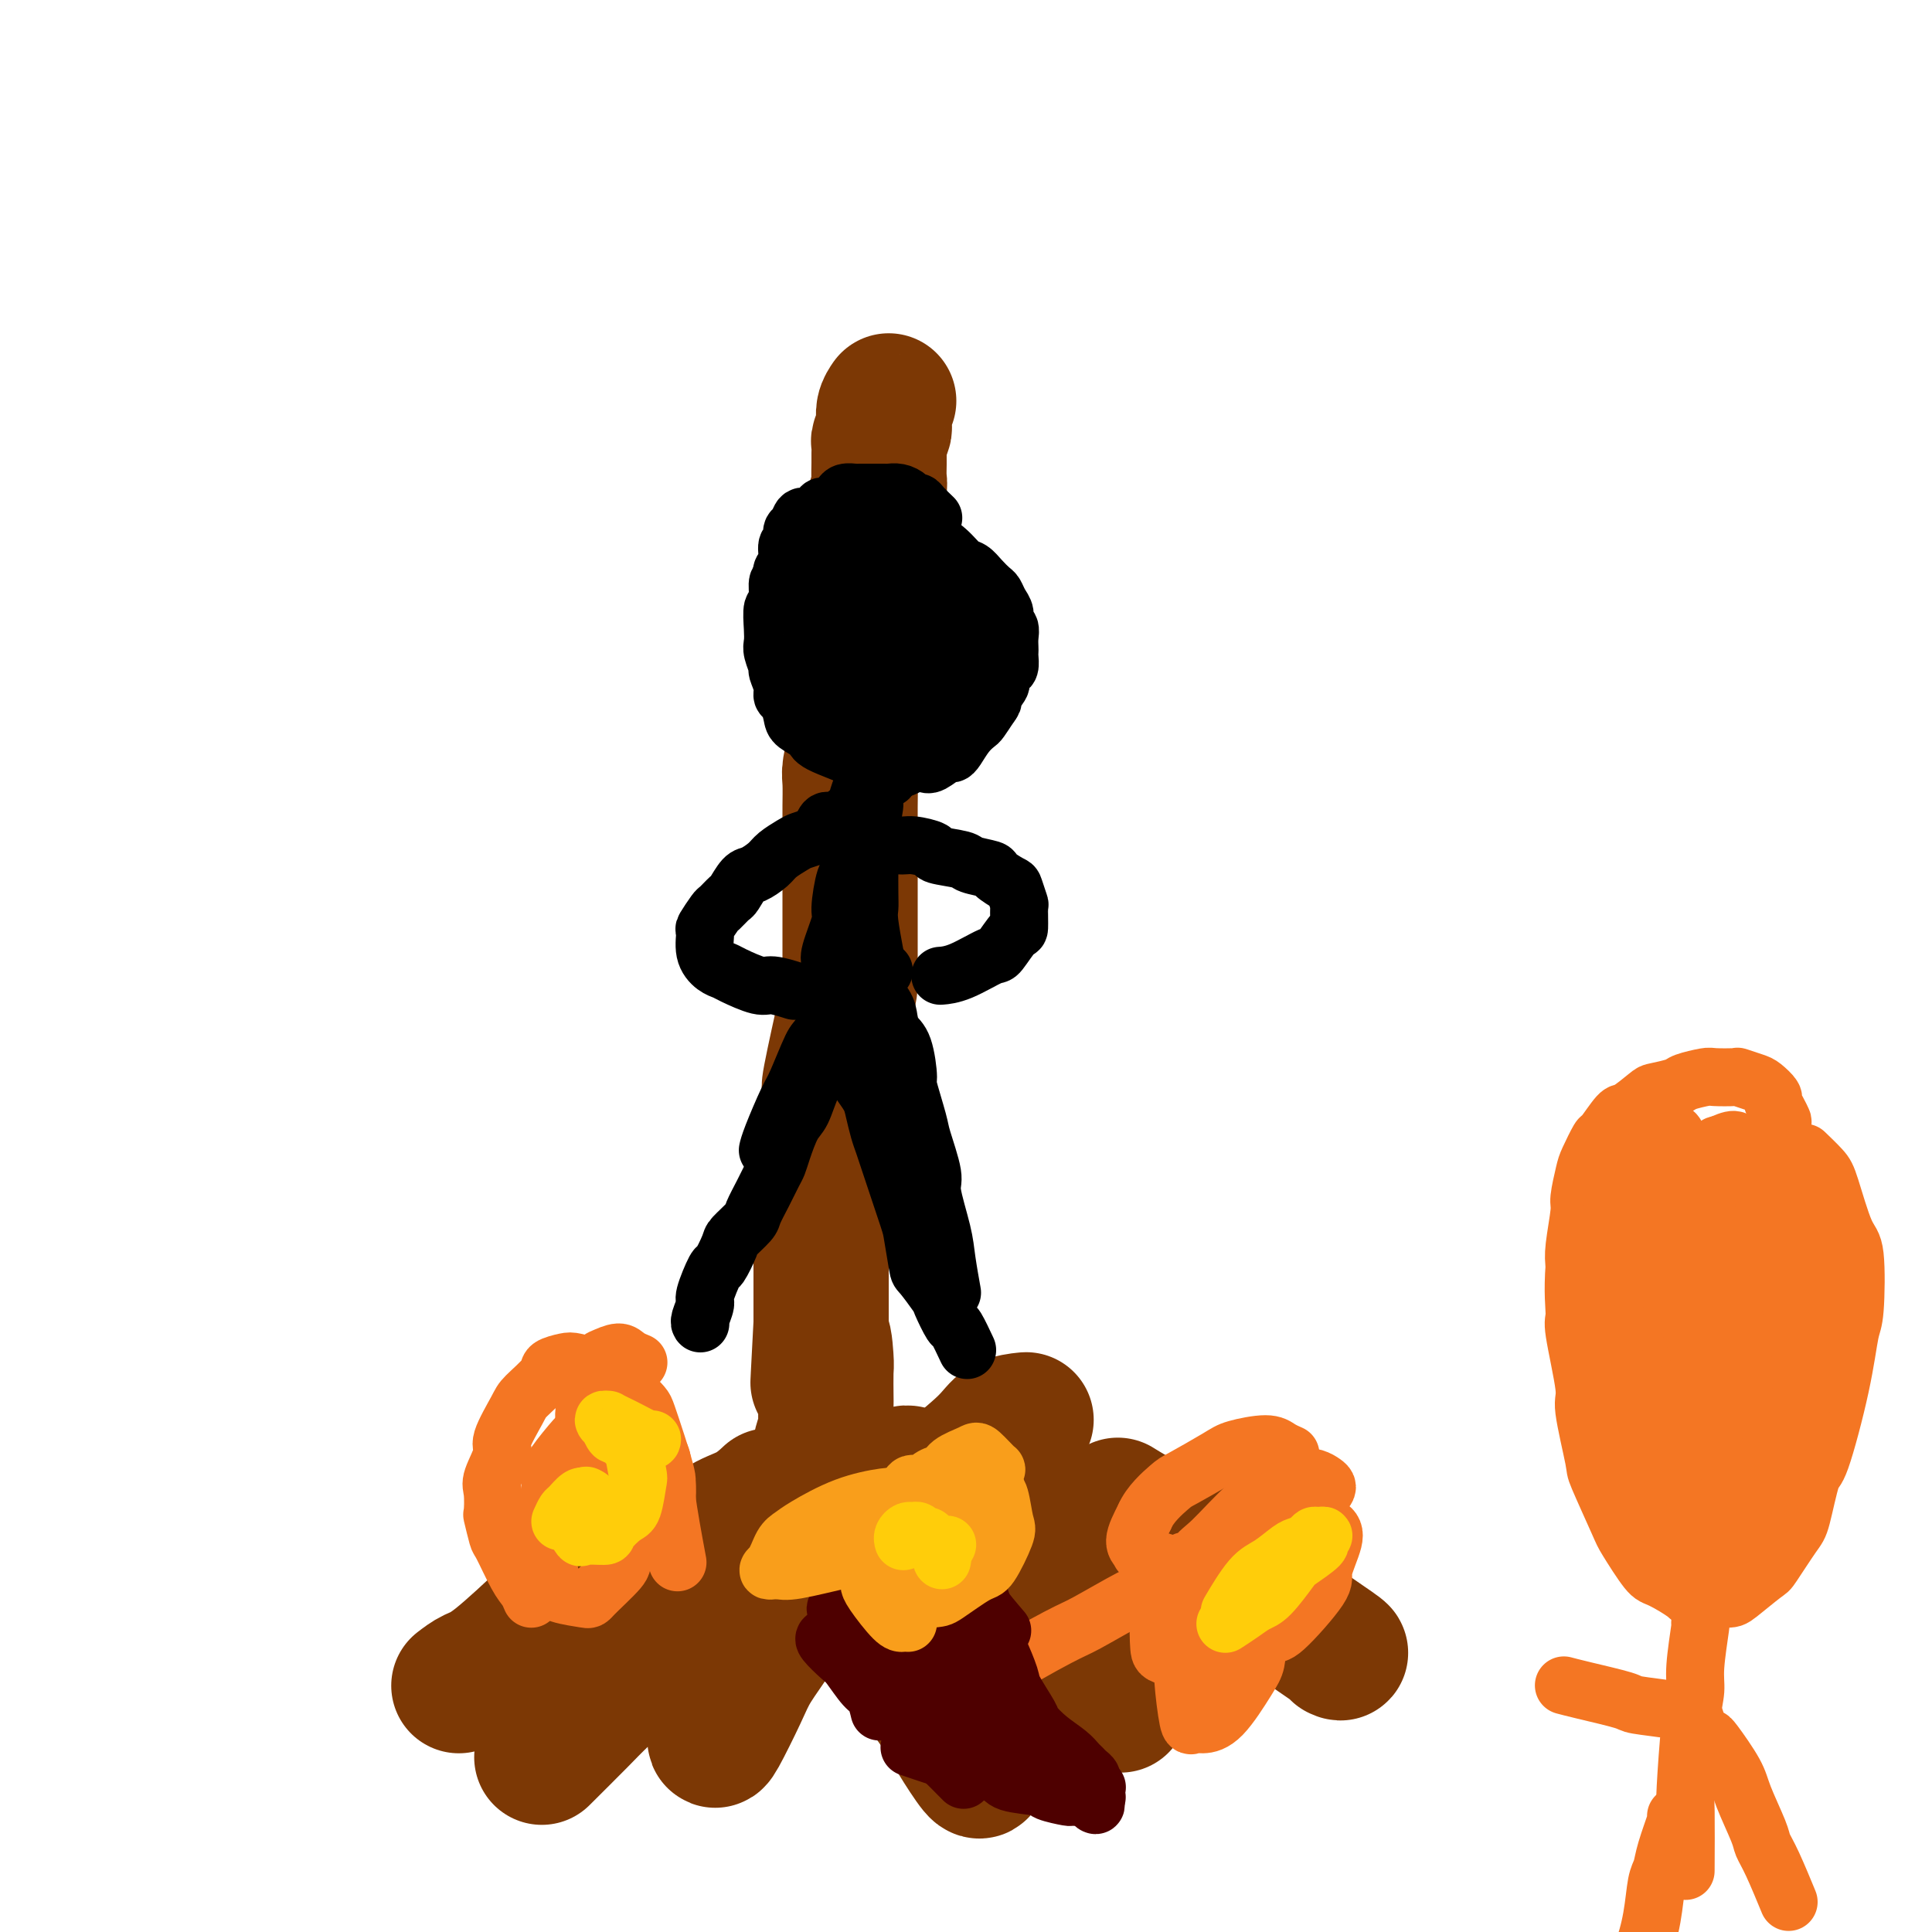 <svg viewBox='0 0 400 400' version='1.1' xmlns='http://www.w3.org/2000/svg' xmlns:xlink='http://www.w3.org/1999/xlink'><g fill='none' stroke='#7C3805' stroke-width='28' stroke-linecap='round' stroke-linejoin='round'><path d='M95,349c0.973,-0.747 1.946,-1.493 3,-2c1.054,-0.507 2.188,-0.774 5,-3c2.812,-2.226 7.300,-6.411 10,-9c2.700,-2.589 3.612,-3.582 5,-5c1.388,-1.418 3.254,-3.262 4,-4c0.746,-0.738 0.373,-0.369 0,0'/><path d='M113,363c-0.713,0.709 -1.426,1.419 0,0c1.426,-1.419 4.993,-4.966 7,-7c2.007,-2.034 2.456,-2.556 5,-5c2.544,-2.444 7.185,-6.812 11,-10c3.815,-3.188 6.804,-5.197 8,-6c1.196,-0.803 0.598,-0.402 0,0'/><path d='M148,360c0.029,0.347 0.058,0.693 1,-1c0.942,-1.693 2.796,-5.426 4,-8c1.204,-2.574 1.756,-3.991 3,-6c1.244,-2.009 3.179,-4.611 4,-6c0.821,-1.389 0.529,-1.566 2,-4c1.471,-2.434 4.706,-7.124 6,-9c1.294,-1.876 0.647,-0.938 0,0'/><path d='M203,366c-0.034,0.565 -0.067,1.130 -1,0c-0.933,-1.130 -2.765,-3.954 -4,-6c-1.235,-2.046 -1.873,-3.313 -3,-5c-1.127,-1.687 -2.744,-3.795 -4,-6c-1.256,-2.205 -2.151,-4.509 -3,-6c-0.849,-1.491 -1.652,-2.171 -3,-4c-1.348,-1.829 -3.242,-4.808 -4,-6c-0.758,-1.192 -0.379,-0.596 0,0'/><path d='M232,353c-0.572,-1.239 -1.143,-2.477 -2,-3c-0.857,-0.523 -1.999,-0.330 -5,-3c-3.001,-2.670 -7.859,-8.202 -10,-11c-2.141,-2.798 -1.563,-2.864 -2,-4c-0.437,-1.136 -1.887,-3.344 -4,-6c-2.113,-2.656 -4.889,-5.759 -6,-7c-1.111,-1.241 -0.555,-0.621 0,0'/><path d='M277,342c0.591,0.265 1.182,0.530 -1,-1c-2.182,-1.530 -7.137,-4.856 -10,-7c-2.863,-2.144 -3.633,-3.108 -6,-5c-2.367,-1.892 -6.330,-4.714 -8,-6c-1.670,-1.286 -1.045,-1.035 -3,-2c-1.955,-0.965 -6.488,-3.144 -10,-5c-3.512,-1.856 -6.003,-3.387 -7,-4c-0.997,-0.613 -0.498,-0.306 0,0'/><path d='M143,322c0.006,0.077 0.013,0.153 1,-1c0.987,-1.153 2.955,-3.536 5,-5c2.045,-1.464 4.166,-2.010 6,-3c1.834,-0.990 3.381,-2.426 4,-3c0.619,-0.574 0.309,-0.287 0,0'/><path d='M188,314c0.921,-0.884 1.841,-1.768 3,-3c1.159,-1.232 2.556,-2.814 5,-5c2.444,-2.186 5.933,-4.978 8,-7c2.067,-2.022 2.710,-3.275 4,-4c1.290,-0.725 3.226,-0.921 4,-1c0.774,-0.079 0.387,-0.039 0,0'/><path d='M197,305c-0.006,0.581 -0.013,1.162 0,1c0.013,-0.162 0.045,-1.065 3,0c2.955,1.065 8.833,4.100 12,6c3.167,1.900 3.622,2.665 8,4c4.378,1.335 12.679,3.238 16,4c3.321,0.762 1.660,0.381 0,0'/><path d='M188,305c-0.389,-0.062 -0.778,-0.124 1,1c1.778,1.124 5.724,3.435 9,5c3.276,1.565 5.882,2.383 10,4c4.118,1.617 9.748,4.033 12,5c2.252,0.967 1.126,0.483 0,0'/><path d='M184,83c-0.422,0.612 -0.844,1.224 -1,2c-0.156,0.776 -0.046,1.718 0,2c0.046,0.282 0.026,-0.094 0,0c-0.026,0.094 -0.060,0.658 0,1c0.060,0.342 0.212,0.461 0,1c-0.212,0.539 -0.789,1.499 -1,2c-0.211,0.501 -0.055,0.542 0,1c0.055,0.458 0.011,1.334 0,2c-0.011,0.666 0.011,1.122 0,2c-0.011,0.878 -0.056,2.178 0,3c0.056,0.822 0.212,1.164 0,2c-0.212,0.836 -0.793,2.164 -1,3c-0.207,0.836 -0.042,1.180 0,2c0.042,0.820 -0.040,2.116 0,3c0.040,0.884 0.203,1.356 0,2c-0.203,0.644 -0.771,1.459 -1,2c-0.229,0.541 -0.118,0.809 0,2c0.118,1.191 0.242,3.303 0,4c-0.242,0.697 -0.850,-0.023 -1,1c-0.150,1.023 0.157,3.790 0,5c-0.157,1.210 -0.777,0.863 -1,2c-0.223,1.137 -0.050,3.758 0,5c0.050,1.242 -0.025,1.104 0,2c0.025,0.896 0.150,2.828 0,4c-0.150,1.172 -0.575,1.586 -1,2'/><path d='M177,140c-1.084,9.886 -0.294,6.102 0,5c0.294,-1.102 0.093,0.478 0,2c-0.093,1.522 -0.077,2.985 0,4c0.077,1.015 0.217,1.582 0,3c-0.217,1.418 -0.790,3.688 -1,5c-0.210,1.312 -0.056,1.665 0,3c0.056,1.335 0.015,3.654 0,5c-0.015,1.346 -0.004,1.721 0,3c0.004,1.279 0.001,3.461 0,5c-0.001,1.539 -0.000,2.435 0,4c0.000,1.565 0.000,3.798 0,5c-0.000,1.202 0.000,1.372 0,3c-0.000,1.628 -0.001,4.715 0,6c0.001,1.285 0.003,0.770 0,2c-0.003,1.230 -0.011,4.207 0,6c0.011,1.793 0.043,2.402 0,3c-0.043,0.598 -0.159,1.184 -1,5c-0.841,3.816 -2.406,10.862 -3,14c-0.594,3.138 -0.215,2.370 0,3c0.215,0.630 0.268,2.660 0,4c-0.268,1.340 -0.856,1.989 -1,4c-0.144,2.011 0.158,5.383 0,7c-0.158,1.617 -0.774,1.480 -1,3c-0.226,1.520 -0.060,4.699 0,6c0.060,1.301 0.016,0.726 0,2c-0.016,1.274 -0.004,4.397 0,6c0.004,1.603 0.001,1.688 0,3c-0.001,1.312 -0.000,3.853 0,5c0.000,1.147 0.000,0.899 0,2c-0.000,1.101 -0.000,3.550 0,6'/><path d='M170,274c-1.144,21.769 -0.502,9.192 0,5c0.502,-4.192 0.866,0.002 1,2c0.134,1.998 0.037,1.801 0,3c-0.037,1.199 -0.014,3.796 0,5c0.014,1.204 0.018,1.015 0,2c-0.018,0.985 -0.057,3.142 0,4c0.057,0.858 0.212,0.416 0,1c-0.212,0.584 -0.789,2.195 -1,3c-0.211,0.805 -0.057,0.803 0,1c0.057,0.197 0.015,0.591 0,1c-0.015,0.409 -0.004,0.831 0,1c0.004,0.169 0.002,0.084 0,0'/></g>
<g fill='none' stroke='#000000' stroke-width='12' stroke-linecap='round' stroke-linejoin='round'><path d='M193,107c0.203,0.195 0.406,0.389 0,0c-0.406,-0.389 -1.421,-1.362 -2,-2c-0.579,-0.638 -0.723,-0.942 -1,-1c-0.277,-0.058 -0.689,0.128 -1,0c-0.311,-0.128 -0.521,-0.570 -1,-1c-0.479,-0.430 -1.226,-0.847 -2,-1c-0.774,-0.153 -1.573,-0.041 -2,0c-0.427,0.041 -0.480,0.011 -1,0c-0.520,-0.011 -1.505,-0.004 -2,0c-0.495,0.004 -0.500,0.004 -1,0c-0.500,-0.004 -1.495,-0.013 -2,0c-0.505,0.013 -0.521,0.046 -1,0c-0.479,-0.046 -1.423,-0.172 -2,0c-0.577,0.172 -0.787,0.643 -1,1c-0.213,0.357 -0.428,0.602 -1,1c-0.572,0.398 -1.501,0.951 -2,1c-0.499,0.049 -0.569,-0.405 -1,0c-0.431,0.405 -1.225,1.671 -2,2c-0.775,0.329 -1.532,-0.279 -2,0c-0.468,0.279 -0.646,1.443 -1,2c-0.354,0.557 -0.883,0.506 -1,1c-0.117,0.494 0.179,1.533 0,2c-0.179,0.467 -0.831,0.362 -1,1c-0.169,0.638 0.147,2.018 0,3c-0.147,0.982 -0.756,1.566 -1,2c-0.244,0.434 -0.122,0.717 0,1'/><path d='M162,119c-0.707,1.759 -0.974,1.157 -1,2c-0.026,0.843 0.188,3.130 0,4c-0.188,0.870 -0.778,0.321 -1,1c-0.222,0.679 -0.075,2.586 0,4c0.075,1.414 0.077,2.336 0,3c-0.077,0.664 -0.231,1.071 0,2c0.231,0.929 0.849,2.380 1,3c0.151,0.620 -0.166,0.411 0,1c0.166,0.589 0.816,1.978 1,3c0.184,1.022 -0.097,1.678 0,2c0.097,0.322 0.573,0.312 1,1c0.427,0.688 0.806,2.075 1,3c0.194,0.925 0.202,1.386 1,2c0.798,0.614 2.387,1.379 3,2c0.613,0.621 0.251,1.098 2,2c1.749,0.902 5.608,2.229 7,3c1.392,0.771 0.318,0.988 1,1c0.682,0.012 3.121,-0.179 4,0c0.879,0.179 0.198,0.730 1,1c0.802,0.270 3.087,0.261 4,0c0.913,-0.261 0.454,-0.773 1,-1c0.546,-0.227 2.096,-0.167 3,0c0.904,0.167 1.162,0.442 2,0c0.838,-0.442 2.256,-1.600 3,-2c0.744,-0.400 0.814,-0.042 1,0c0.186,0.042 0.486,-0.232 1,-1c0.514,-0.768 1.241,-2.031 2,-3c0.759,-0.969 1.551,-1.646 2,-2c0.449,-0.354 0.557,-0.387 1,-1c0.443,-0.613 1.222,-1.807 2,-3'/><path d='M205,146c1.268,-1.600 -0.063,-0.599 0,-1c0.063,-0.401 1.519,-2.205 2,-3c0.481,-0.795 -0.015,-0.580 0,-1c0.015,-0.420 0.540,-1.474 1,-2c0.460,-0.526 0.855,-0.525 1,-1c0.145,-0.475 0.040,-1.427 0,-2c-0.040,-0.573 -0.015,-0.769 0,-1c0.015,-0.231 0.019,-0.499 0,-1c-0.019,-0.501 -0.061,-1.236 0,-2c0.061,-0.764 0.223,-1.557 0,-2c-0.223,-0.443 -0.833,-0.538 -1,-1c-0.167,-0.462 0.107,-1.292 0,-2c-0.107,-0.708 -0.595,-1.293 -1,-2c-0.405,-0.707 -0.727,-1.536 -1,-2c-0.273,-0.464 -0.497,-0.564 -1,-1c-0.503,-0.436 -1.283,-1.209 -2,-2c-0.717,-0.791 -1.369,-1.599 -2,-2c-0.631,-0.401 -1.241,-0.395 -2,-1c-0.759,-0.605 -1.667,-1.822 -3,-3c-1.333,-1.178 -3.090,-2.317 -4,-3c-0.910,-0.683 -0.974,-0.909 -1,-1c-0.026,-0.091 -0.013,-0.045 0,0'/><path d='M168,114c-0.516,-0.077 -1.033,-0.154 -1,1c0.033,1.154 0.615,3.540 1,5c0.385,1.460 0.573,1.994 1,3c0.427,1.006 1.095,2.483 2,5c0.905,2.517 2.048,6.075 3,8c0.952,1.925 1.712,2.219 2,3c0.288,0.781 0.105,2.049 1,4c0.895,1.951 2.867,4.583 4,6c1.133,1.417 1.426,1.618 2,2c0.574,0.382 1.429,0.943 2,1c0.571,0.057 0.860,-0.391 1,-1c0.140,-0.609 0.133,-1.378 0,-2c-0.133,-0.622 -0.391,-1.097 -1,-3c-0.609,-1.903 -1.568,-5.235 -2,-7c-0.432,-1.765 -0.338,-1.964 -1,-4c-0.662,-2.036 -2.080,-5.908 -3,-8c-0.920,-2.092 -1.344,-2.403 -2,-4c-0.656,-1.597 -1.546,-4.481 -2,-6c-0.454,-1.519 -0.473,-1.675 -1,-2c-0.527,-0.325 -1.560,-0.821 -2,-1c-0.440,-0.179 -0.285,-0.043 0,1c0.285,1.043 0.701,2.992 1,4c0.299,1.008 0.482,1.074 1,3c0.518,1.926 1.370,5.711 2,8c0.630,2.289 1.037,3.083 2,5c0.963,1.917 2.481,4.959 4,8'/><path d='M182,143c1.543,5.171 0.401,3.598 1,4c0.599,0.402 2.939,2.781 4,4c1.061,1.219 0.844,1.280 1,1c0.156,-0.280 0.686,-0.901 1,-1c0.314,-0.099 0.411,0.323 0,-1c-0.411,-1.323 -1.329,-4.393 -2,-6c-0.671,-1.607 -1.095,-1.752 -2,-4c-0.905,-2.248 -2.292,-6.598 -3,-9c-0.708,-2.402 -0.739,-2.854 -2,-5c-1.261,-2.146 -3.753,-5.985 -5,-8c-1.247,-2.015 -1.249,-2.207 -2,-3c-0.751,-0.793 -2.252,-2.188 -3,-3c-0.748,-0.812 -0.743,-1.042 -1,0c-0.257,1.042 -0.777,3.355 -1,4c-0.223,0.645 -0.150,-0.377 0,2c0.150,2.377 0.376,8.153 1,12c0.624,3.847 1.646,5.763 2,7c0.354,1.237 0.041,1.794 1,3c0.959,1.206 3.192,3.062 4,4c0.808,0.938 0.192,0.958 1,1c0.808,0.042 3.040,0.106 4,0c0.960,-0.106 0.649,-0.383 1,-1c0.351,-0.617 1.363,-1.574 2,-3c0.637,-1.426 0.900,-3.323 1,-5c0.100,-1.677 0.039,-3.136 0,-4c-0.039,-0.864 -0.055,-1.132 0,-3c0.055,-1.868 0.180,-5.336 0,-7c-0.180,-1.664 -0.664,-1.525 -1,-3c-0.336,-1.475 -0.525,-4.564 -1,-6c-0.475,-1.436 -1.238,-1.218 -2,-1'/><path d='M181,112c-0.920,-3.975 -1.221,-1.913 -2,-1c-0.779,0.913 -2.037,0.677 -3,1c-0.963,0.323 -1.631,1.206 -2,2c-0.369,0.794 -0.438,1.501 -1,3c-0.562,1.499 -1.615,3.792 -2,5c-0.385,1.208 -0.100,1.333 0,3c0.100,1.667 0.014,4.877 1,7c0.986,2.123 3.043,3.158 4,4c0.957,0.842 0.815,1.490 2,2c1.185,0.510 3.698,0.881 5,1c1.302,0.119 1.392,-0.016 2,0c0.608,0.016 1.733,0.182 3,0c1.267,-0.182 2.676,-0.712 4,-2c1.324,-1.288 2.562,-3.333 3,-4c0.438,-0.667 0.077,0.045 0,-2c-0.077,-2.045 0.130,-6.845 0,-9c-0.130,-2.155 -0.598,-1.663 -1,-2c-0.402,-0.337 -0.737,-1.501 -1,-2c-0.263,-0.499 -0.453,-0.332 -1,-1c-0.547,-0.668 -1.453,-2.173 -2,-3c-0.547,-0.827 -0.737,-0.978 -1,-1c-0.263,-0.022 -0.598,0.085 -1,0c-0.402,-0.085 -0.871,-0.361 -1,0c-0.129,0.361 0.080,1.358 0,2c-0.080,0.642 -0.450,0.928 0,2c0.450,1.072 1.720,2.931 2,4c0.280,1.069 -0.430,1.348 0,3c0.430,1.652 2.000,4.675 3,6c1.000,1.325 1.428,0.950 2,2c0.572,1.050 1.286,3.525 2,6'/><path d='M196,138c1.660,3.932 1.311,1.262 2,1c0.689,-0.262 2.415,1.884 3,3c0.585,1.116 0.030,1.202 0,1c-0.030,-0.202 0.467,-0.691 1,-1c0.533,-0.309 1.102,-0.437 1,-1c-0.102,-0.563 -0.875,-1.562 -1,-2c-0.125,-0.438 0.399,-0.314 0,-1c-0.399,-0.686 -1.722,-2.180 -2,-3c-0.278,-0.820 0.488,-0.965 0,-2c-0.488,-1.035 -2.230,-2.961 -3,-4c-0.770,-1.039 -0.569,-1.193 -1,-2c-0.431,-0.807 -1.493,-2.269 -2,-3c-0.507,-0.731 -0.457,-0.732 -1,-1c-0.543,-0.268 -1.678,-0.802 -2,-1c-0.322,-0.198 0.170,-0.061 0,0c-0.170,0.061 -1.000,0.044 -1,2c0.000,1.956 0.830,5.884 1,8c0.170,2.116 -0.322,2.421 0,4c0.322,1.579 1.457,4.434 2,6c0.543,1.566 0.492,1.845 1,3c0.508,1.155 1.574,3.187 2,4c0.426,0.813 0.213,0.406 0,0'/><path d='M184,161c-0.002,0.091 -0.004,0.182 0,0c0.004,-0.182 0.015,-0.637 0,-1c-0.015,-0.363 -0.057,-0.634 0,-1c0.057,-0.366 0.213,-0.828 0,-1c-0.213,-0.172 -0.793,-0.053 -1,0c-0.207,0.053 -0.040,0.039 0,0c0.040,-0.039 -0.046,-0.105 0,0c0.046,0.105 0.224,0.381 0,1c-0.224,0.619 -0.848,1.581 -1,2c-0.152,0.419 0.170,0.294 0,1c-0.170,0.706 -0.830,2.241 -1,3c-0.170,0.759 0.151,0.741 0,2c-0.151,1.259 -0.772,3.793 -1,5c-0.228,1.207 -0.062,1.085 0,2c0.062,0.915 0.020,2.866 0,5c-0.020,2.134 -0.019,4.450 0,6c0.019,1.550 0.057,2.333 0,3c-0.057,0.667 -0.208,1.218 0,3c0.208,1.782 0.774,4.795 1,6c0.226,1.205 0.113,0.603 0,0'/><path d='M179,163c-0.301,-0.031 -0.603,-0.062 -1,1c-0.397,1.062 -0.890,3.217 -1,4c-0.110,0.783 0.164,0.194 0,1c-0.164,0.806 -0.766,3.008 -1,4c-0.234,0.992 -0.099,0.776 0,2c0.099,1.224 0.163,3.890 0,5c-0.163,1.110 -0.551,0.665 -1,2c-0.449,1.335 -0.957,4.449 -1,6c-0.043,1.551 0.380,1.540 0,3c-0.380,1.460 -1.564,4.393 -2,6c-0.436,1.607 -0.125,1.888 0,2c0.125,0.112 0.062,0.056 0,0'/><path d='M183,201c-0.334,-0.337 -0.667,-0.675 -1,-1c-0.333,-0.325 -0.665,-0.638 -1,-1c-0.335,-0.362 -0.672,-0.772 -1,-1c-0.328,-0.228 -0.648,-0.274 -1,0c-0.352,0.274 -0.735,0.869 -1,1c-0.265,0.131 -0.412,-0.202 -1,1c-0.588,1.202 -1.618,3.940 -2,5c-0.382,1.060 -0.118,0.443 -1,2c-0.882,1.557 -2.912,5.288 -4,7c-1.088,1.712 -1.234,1.405 -2,3c-0.766,1.595 -2.153,5.093 -3,7c-0.847,1.907 -1.155,2.222 -2,4c-0.845,1.778 -2.228,5.017 -3,7c-0.772,1.983 -0.935,2.709 -1,3c-0.065,0.291 -0.033,0.145 0,0'/><path d='M177,203c-0.336,0.038 -0.671,0.076 -1,1c-0.329,0.924 -0.651,2.733 -1,4c-0.349,1.267 -0.727,1.992 -1,3c-0.273,1.008 -0.443,2.297 -1,4c-0.557,1.703 -1.500,3.818 -2,5c-0.500,1.182 -0.557,1.429 -1,2c-0.443,0.571 -1.270,1.466 -2,3c-0.730,1.534 -1.361,3.708 -2,5c-0.639,1.292 -1.287,1.703 -2,3c-0.713,1.297 -1.491,3.482 -2,5c-0.509,1.518 -0.750,2.369 -1,3c-0.250,0.631 -0.509,1.041 -1,2c-0.491,0.959 -1.216,2.467 -2,4c-0.784,1.533 -1.629,3.092 -2,4c-0.371,0.908 -0.269,1.167 -1,2c-0.731,0.833 -2.295,2.241 -3,3c-0.705,0.759 -0.552,0.870 -1,2c-0.448,1.130 -1.497,3.280 -2,4c-0.503,0.720 -0.461,0.011 -1,1c-0.539,0.989 -1.661,3.677 -2,5c-0.339,1.323 0.105,1.283 0,2c-0.105,0.717 -0.759,2.193 -1,3c-0.241,0.807 -0.069,0.945 0,1c0.069,0.055 0.034,0.028 0,0'/><path d='M180,203c-0.314,0.039 -0.628,0.079 0,1c0.628,0.921 2.197,2.724 3,4c0.803,1.276 0.840,2.024 1,3c0.160,0.976 0.442,2.181 1,3c0.558,0.819 1.391,1.254 2,3c0.609,1.746 0.994,4.804 1,6c0.006,1.196 -0.368,0.531 0,2c0.368,1.469 1.479,5.071 2,7c0.521,1.929 0.454,2.186 1,4c0.546,1.814 1.705,5.184 2,7c0.295,1.816 -0.275,2.078 0,4c0.275,1.922 1.393,5.505 2,8c0.607,2.495 0.702,3.903 1,6c0.298,2.097 0.799,4.885 1,6c0.201,1.115 0.100,0.558 0,0'/><path d='M176,220c0.364,0.693 0.728,1.386 1,2c0.272,0.614 0.454,1.149 1,2c0.546,0.851 1.458,2.018 2,3c0.542,0.982 0.716,1.779 1,3c0.284,1.221 0.678,2.865 1,4c0.322,1.135 0.573,1.762 1,3c0.427,1.238 1.029,3.088 2,6c0.971,2.912 2.309,6.885 3,9c0.691,2.115 0.733,2.370 1,4c0.267,1.630 0.758,4.634 1,6c0.242,1.366 0.235,1.094 1,2c0.765,0.906 2.304,2.990 3,4c0.696,1.010 0.551,0.948 1,2c0.449,1.052 1.491,3.220 2,4c0.509,0.780 0.483,0.171 1,1c0.517,0.829 1.576,3.094 2,4c0.424,0.906 0.212,0.453 0,0'/><path d='M177,168c-0.136,-0.241 -0.272,-0.482 -1,0c-0.728,0.482 -2.047,1.688 -3,2c-0.953,0.312 -1.538,-0.268 -2,0c-0.462,0.268 -0.799,1.384 -1,2c-0.201,0.616 -0.265,0.731 -1,1c-0.735,0.269 -2.140,0.692 -3,1c-0.860,0.308 -1.175,0.500 -2,1c-0.825,0.500 -2.162,1.308 -3,2c-0.838,0.692 -1.179,1.269 -2,2c-0.821,0.731 -2.122,1.615 -3,2c-0.878,0.385 -1.333,0.272 -2,1c-0.667,0.728 -1.545,2.297 -2,3c-0.455,0.703 -0.486,0.539 -1,1c-0.514,0.461 -1.512,1.547 -2,2c-0.488,0.453 -0.465,0.272 -1,1c-0.535,0.728 -1.629,2.367 -2,3c-0.371,0.633 -0.019,0.262 0,1c0.019,0.738 -0.293,2.584 0,4c0.293,1.416 1.192,2.403 2,3c0.808,0.597 1.524,0.805 2,1c0.476,0.195 0.713,0.378 2,1c1.287,0.622 3.623,1.682 5,2c1.377,0.318 1.794,-0.107 3,0c1.206,0.107 3.202,0.745 4,1c0.798,0.255 0.399,0.128 0,0'/><path d='M181,174c0.028,-0.120 0.055,-0.239 1,0c0.945,0.239 2.807,0.838 4,1c1.193,0.162 1.717,-0.111 3,0c1.283,0.111 3.325,0.607 4,1c0.675,0.393 -0.018,0.681 1,1c1.018,0.319 3.748,0.667 5,1c1.252,0.333 1.028,0.650 2,1c0.972,0.350 3.140,0.732 4,1c0.860,0.268 0.412,0.422 1,1c0.588,0.578 2.210,1.582 3,2c0.790,0.418 0.747,0.252 1,1c0.253,0.748 0.803,2.411 1,3c0.197,0.589 0.040,0.102 0,1c-0.040,0.898 0.037,3.179 0,4c-0.037,0.821 -0.189,0.181 -1,1c-0.811,0.819 -2.281,3.095 -3,4c-0.719,0.905 -0.688,0.438 -2,1c-1.312,0.562 -3.969,2.151 -6,3c-2.031,0.849 -3.438,0.957 -4,1c-0.562,0.043 -0.281,0.022 0,0'/></g>
<g fill='none' stroke='#F47623' stroke-width='12' stroke-linecap='round' stroke-linejoin='round'><path d='M203,351c0.952,-0.704 1.904,-1.408 2,-2c0.096,-0.592 -0.666,-1.073 2,-3c2.666,-1.927 8.758,-5.301 12,-7c3.242,-1.699 3.635,-1.722 6,-3c2.365,-1.278 6.703,-3.812 9,-5c2.297,-1.188 2.553,-1.029 4,-2c1.447,-0.971 4.085,-3.070 6,-4c1.915,-0.930 3.105,-0.691 4,-1c0.895,-0.309 1.493,-1.166 3,-2c1.507,-0.834 3.923,-1.645 6,-2c2.077,-0.355 3.814,-0.255 5,0c1.186,0.255 1.821,0.666 2,2c0.179,1.334 -0.099,3.592 0,5c0.099,1.408 0.575,1.967 0,4c-0.575,2.033 -2.202,5.540 -3,8c-0.798,2.460 -0.767,3.874 -1,5c-0.233,1.126 -0.731,1.966 -2,4c-1.269,2.034 -3.311,5.264 -5,7c-1.689,1.736 -3.027,1.978 -4,2c-0.973,0.022 -1.583,-0.175 -2,0c-0.417,0.175 -0.642,0.724 -1,-1c-0.358,-1.724 -0.850,-5.719 -1,-8c-0.150,-2.281 0.044,-2.846 1,-5c0.956,-2.154 2.676,-5.895 4,-8c1.324,-2.105 2.252,-2.575 4,-5c1.748,-2.425 4.317,-6.807 6,-9c1.683,-2.193 2.481,-2.198 4,-3c1.519,-0.802 3.760,-2.401 6,-4'/><path d='M270,314c1.844,-1.179 1.453,-0.628 2,0c0.547,0.628 2.031,1.332 3,2c0.969,0.668 1.422,1.299 1,3c-0.422,1.701 -1.720,4.473 -2,6c-0.280,1.527 0.456,1.808 -1,4c-1.456,2.192 -5.104,6.293 -7,8c-1.896,1.707 -2.038,1.019 -4,2c-1.962,0.981 -5.742,3.629 -8,5c-2.258,1.371 -2.994,1.463 -5,1c-2.006,-0.463 -5.281,-1.483 -7,-2c-1.719,-0.517 -1.881,-0.532 -2,-2c-0.119,-1.468 -0.194,-4.391 0,-6c0.194,-1.609 0.656,-1.905 2,-4c1.344,-2.095 3.569,-5.989 5,-8c1.431,-2.011 2.068,-2.140 4,-4c1.932,-1.860 5.159,-5.451 7,-7c1.841,-1.549 2.296,-1.057 4,-2c1.704,-0.943 4.656,-3.320 7,-4c2.344,-0.680 4.079,0.339 5,1c0.921,0.661 1.029,0.965 0,2c-1.029,1.035 -3.194,2.801 -4,4c-0.806,1.199 -0.252,1.829 -2,3c-1.748,1.171 -5.797,2.881 -8,4c-2.203,1.119 -2.561,1.646 -5,2c-2.439,0.354 -6.960,0.536 -9,1c-2.040,0.464 -1.599,1.210 -3,1c-1.401,-0.210 -4.644,-1.376 -6,-2c-1.356,-0.624 -0.827,-0.706 -1,-1c-0.173,-0.294 -1.050,-0.798 -1,-2c0.050,-1.202 1.025,-3.101 2,-5'/><path d='M237,314c1.053,-2.533 3.686,-4.865 5,-6c1.314,-1.135 1.310,-1.072 3,-2c1.690,-0.928 5.073,-2.848 7,-4c1.927,-1.152 2.398,-1.538 4,-2c1.602,-0.462 4.337,-1.000 6,-1c1.663,0.000 2.255,0.538 3,1c0.745,0.462 1.641,0.846 2,1c0.359,0.154 0.179,0.077 0,0'/></g>
<g fill='none' stroke='#FFCD0A' stroke-width='12' stroke-linecap='round' stroke-linejoin='round'><path d='M255,333c-0.361,0.611 -0.722,1.222 0,0c0.722,-1.222 2.526,-4.278 4,-6c1.474,-1.722 2.619,-2.112 4,-3c1.381,-0.888 2.999,-2.276 4,-3c1.001,-0.724 1.383,-0.783 2,-1c0.617,-0.217 1.467,-0.590 2,-1c0.533,-0.410 0.749,-0.855 1,-1c0.251,-0.145 0.537,0.010 1,0c0.463,-0.010 1.105,-0.186 1,0c-0.105,0.186 -0.955,0.732 -1,1c-0.045,0.268 0.715,0.256 0,1c-0.715,0.744 -2.904,2.243 -4,3c-1.096,0.757 -1.100,0.770 -2,2c-0.900,1.230 -2.697,3.675 -4,5c-1.303,1.325 -2.112,1.530 -3,2c-0.888,0.470 -1.854,1.203 -3,2c-1.146,0.797 -2.470,1.656 -3,2c-0.530,0.344 -0.265,0.172 0,0'/></g>
<g fill='none' stroke='#F47623' stroke-width='12' stroke-linecap='round' stroke-linejoin='round'><path d='M110,331c-0.281,-0.680 -0.562,-1.360 -1,-2c-0.438,-0.640 -1.032,-1.240 -2,-3c-0.968,-1.760 -2.311,-4.681 -3,-6c-0.689,-1.319 -0.723,-1.036 -1,-2c-0.277,-0.964 -0.798,-3.176 -1,-4c-0.202,-0.824 -0.085,-0.261 0,-1c0.085,-0.739 0.138,-2.779 0,-4c-0.138,-1.221 -0.468,-1.624 0,-3c0.468,-1.376 1.734,-3.727 2,-5c0.266,-1.273 -0.467,-1.468 0,-3c0.467,-1.532 2.135,-4.400 3,-6c0.865,-1.600 0.926,-1.932 2,-3c1.074,-1.068 3.159,-2.872 4,-4c0.841,-1.128 0.437,-1.579 1,-2c0.563,-0.421 2.094,-0.811 3,-1c0.906,-0.189 1.186,-0.176 2,0c0.814,0.176 2.162,0.516 3,1c0.838,0.484 1.165,1.111 2,2c0.835,0.889 2.177,2.038 3,3c0.823,0.962 1.128,1.736 2,3c0.872,1.264 2.309,3.019 3,4c0.691,0.981 0.634,1.187 1,2c0.366,0.813 1.156,2.232 2,3c0.844,0.768 1.743,0.883 2,2c0.257,1.117 -0.126,3.234 0,4c0.126,0.766 0.763,0.180 1,1c0.237,0.820 0.074,3.044 0,4c-0.074,0.956 -0.058,0.642 0,1c0.058,0.358 0.160,1.388 0,2c-0.160,0.612 -0.580,0.806 -1,1'/><path d='M137,315c-0.179,2.485 -0.626,2.197 -1,2c-0.374,-0.197 -0.676,-0.303 -1,0c-0.324,0.303 -0.672,1.016 -1,1c-0.328,-0.016 -0.636,-0.761 -1,-1c-0.364,-0.239 -0.783,0.027 -1,0c-0.217,-0.027 -0.233,-0.346 -1,-1c-0.767,-0.654 -2.285,-1.643 -3,-2c-0.715,-0.357 -0.626,-0.081 -1,-1c-0.374,-0.919 -1.210,-3.034 -2,-4c-0.790,-0.966 -1.533,-0.783 -2,-2c-0.467,-1.217 -0.658,-3.832 -1,-5c-0.342,-1.168 -0.835,-0.888 -1,-2c-0.165,-1.112 -0.002,-3.615 0,-5c0.002,-1.385 -0.156,-1.652 0,-3c0.156,-1.348 0.626,-3.777 1,-5c0.374,-1.223 0.652,-1.239 1,-2c0.348,-0.761 0.766,-2.267 1,-3c0.234,-0.733 0.284,-0.694 1,-1c0.716,-0.306 2.099,-0.958 3,-1c0.901,-0.042 1.319,0.527 2,1c0.681,0.473 1.623,0.849 2,1c0.377,0.151 0.188,0.075 0,0'/><path d='M111,319c0.132,0.035 0.263,0.070 0,0c-0.263,-0.070 -0.922,-0.246 -1,-1c-0.078,-0.754 0.425,-2.087 1,-3c0.575,-0.913 1.221,-1.408 2,-2c0.779,-0.592 1.692,-1.283 3,-2c1.308,-0.717 3.013,-1.461 4,-2c0.987,-0.539 1.258,-0.875 2,-1c0.742,-0.125 1.956,-0.041 3,0c1.044,0.041 1.917,0.038 3,1c1.083,0.962 2.377,2.888 3,4c0.623,1.112 0.574,1.409 0,3c-0.574,1.591 -1.673,4.476 -2,6c-0.327,1.524 0.120,1.686 -1,3c-1.120,1.314 -3.806,3.781 -5,5c-1.194,1.219 -0.895,1.189 -2,1c-1.105,-0.189 -3.613,-0.537 -5,-1c-1.387,-0.463 -1.654,-1.041 -2,-3c-0.346,-1.959 -0.772,-5.300 -1,-7c-0.228,-1.700 -0.259,-1.760 0,-4c0.259,-2.240 0.807,-6.662 1,-9c0.193,-2.338 0.030,-2.594 1,-4c0.970,-1.406 3.072,-3.964 4,-5c0.928,-1.036 0.681,-0.551 1,-1c0.319,-0.449 1.203,-1.831 2,-2c0.797,-0.169 1.506,0.875 2,2c0.494,1.125 0.771,2.333 1,3c0.229,0.667 0.408,0.795 0,2c-0.408,1.205 -1.402,3.487 -2,5c-0.598,1.513 -0.799,2.256 -1,3'/><path d='M122,310c-0.630,2.480 -0.704,3.681 -1,4c-0.296,0.319 -0.812,-0.243 -1,0c-0.188,0.243 -0.047,1.293 0,1c0.047,-0.293 0.002,-1.927 0,-3c-0.002,-1.073 0.040,-1.583 0,-3c-0.040,-1.417 -0.162,-3.740 0,-5c0.162,-1.260 0.610,-1.458 1,-3c0.390,-1.542 0.723,-4.428 1,-6c0.277,-1.572 0.496,-1.831 1,-2c0.504,-0.169 1.291,-0.249 2,-1c0.709,-0.751 1.341,-2.174 2,-3c0.659,-0.826 1.345,-1.057 2,-1c0.655,0.057 1.280,0.401 2,1c0.720,0.599 1.536,1.452 2,2c0.464,0.548 0.577,0.790 1,2c0.423,1.210 1.158,3.388 2,6c0.842,2.612 1.793,5.659 2,7c0.207,1.341 -0.329,0.976 0,4c0.329,3.024 1.523,9.435 2,12c0.477,2.565 0.239,1.282 0,0'/></g>
<g fill='none' stroke='#FFCD0A' stroke-width='12' stroke-linecap='round' stroke-linejoin='round'><path d='M116,315c0.361,-0.793 0.723,-1.585 1,-2c0.277,-0.415 0.470,-0.451 1,-1c0.530,-0.549 1.396,-1.609 2,-2c0.604,-0.391 0.947,-0.111 1,0c0.053,0.111 -0.182,0.055 0,0c0.182,-0.055 0.781,-0.107 1,0c0.219,0.107 0.059,0.375 0,1c-0.059,0.625 -0.017,1.607 0,2c0.017,0.393 0.008,0.196 0,0'/><path d='M135,298c-0.013,0.204 -0.027,0.409 -1,0c-0.973,-0.409 -2.907,-1.431 -4,-2c-1.093,-0.569 -1.347,-0.684 -2,-1c-0.653,-0.316 -1.707,-0.833 -2,-1c-0.293,-0.167 0.173,0.016 0,0c-0.173,-0.016 -0.987,-0.231 -1,0c-0.013,0.231 0.774,0.907 1,1c0.226,0.093 -0.108,-0.397 0,0c0.108,0.397 0.660,1.680 1,2c0.340,0.320 0.470,-0.321 1,0c0.530,0.321 1.460,1.606 2,2c0.540,0.394 0.690,-0.104 1,1c0.310,1.104 0.779,3.809 1,5c0.221,1.191 0.193,0.869 0,2c-0.193,1.131 -0.549,3.714 -1,5c-0.451,1.286 -0.995,1.276 -2,2c-1.005,0.724 -2.472,2.184 -3,3c-0.528,0.816 -0.116,0.988 -1,1c-0.884,0.012 -3.063,-0.138 -4,0c-0.937,0.138 -0.632,0.562 -1,0c-0.368,-0.562 -1.408,-2.109 -2,-3c-0.592,-0.891 -0.736,-1.124 0,-2c0.736,-0.876 2.353,-2.393 3,-3c0.647,-0.607 0.323,-0.303 0,0'/></g>
<g fill='none' stroke='#4E0000' stroke-width='12' stroke-linecap='round' stroke-linejoin='round'><path d='M171,339c-0.300,0.114 -0.599,0.227 0,1c0.599,0.773 2.098,2.204 3,3c0.902,0.796 1.209,0.956 2,2c0.791,1.044 2.068,2.970 3,4c0.932,1.030 1.520,1.162 2,2c0.480,0.838 0.851,2.382 1,3c0.149,0.618 0.074,0.309 0,0'/><path d='M178,336c-0.765,0.091 -1.530,0.182 -2,0c-0.470,-0.182 -0.644,-0.636 -1,-1c-0.356,-0.364 -0.895,-0.636 -1,-1c-0.105,-0.364 0.223,-0.818 0,-1c-0.223,-0.182 -0.995,-0.091 -1,0c-0.005,0.091 0.759,0.181 1,0c0.241,-0.181 -0.040,-0.634 0,-1c0.040,-0.366 0.401,-0.646 1,-1c0.599,-0.354 1.435,-0.781 2,-1c0.565,-0.219 0.859,-0.228 2,-1c1.141,-0.772 3.129,-2.305 4,-3c0.871,-0.695 0.627,-0.552 2,-1c1.373,-0.448 4.364,-1.487 6,-2c1.636,-0.513 1.915,-0.500 3,-1c1.085,-0.500 2.974,-1.511 4,-2c1.026,-0.489 1.190,-0.454 2,-1c0.810,-0.546 2.267,-1.673 3,-2c0.733,-0.327 0.742,0.146 1,0c0.258,-0.146 0.763,-0.911 1,-1c0.237,-0.089 0.204,0.499 0,1c-0.204,0.501 -0.581,0.916 -1,1c-0.419,0.084 -0.882,-0.164 -1,0c-0.118,0.164 0.108,0.741 0,1c-0.108,0.259 -0.551,0.202 -1,1c-0.449,0.798 -0.904,2.451 -1,3c-0.096,0.549 0.166,-0.006 0,0c-0.166,0.006 -0.762,0.573 -1,1c-0.238,0.427 -0.119,0.713 0,1'/><path d='M200,325c-0.524,1.191 -0.334,0.169 0,0c0.334,-0.169 0.810,0.515 1,1c0.190,0.485 0.092,0.769 0,1c-0.092,0.231 -0.180,0.407 0,1c0.180,0.593 0.626,1.602 1,2c0.374,0.398 0.676,0.187 1,1c0.324,0.813 0.668,2.652 1,4c0.332,1.348 0.650,2.206 1,3c0.350,0.794 0.732,1.522 1,2c0.268,0.478 0.424,0.704 1,2c0.576,1.296 1.574,3.663 2,5c0.426,1.337 0.281,1.646 1,3c0.719,1.354 2.301,3.753 3,5c0.699,1.247 0.516,1.342 1,2c0.484,0.658 1.635,1.878 3,3c1.365,1.122 2.944,2.146 4,3c1.056,0.854 1.588,1.538 2,2c0.412,0.462 0.703,0.702 1,1c0.297,0.298 0.602,0.653 1,1c0.398,0.347 0.891,0.684 1,1c0.109,0.316 -0.167,0.610 0,1c0.167,0.390 0.778,0.875 1,1c0.222,0.125 0.057,-0.110 0,0c-0.057,0.110 -0.005,0.566 0,1c0.005,0.434 -0.037,0.848 0,1c0.037,0.152 0.153,0.044 0,0c-0.153,-0.044 -0.577,-0.022 -1,0'/><path d='M226,372c2.200,3.403 -0.301,0.909 -1,0c-0.699,-0.909 0.403,-0.233 0,0c-0.403,0.233 -2.311,0.022 -3,0c-0.689,-0.022 -0.157,0.146 -1,0c-0.843,-0.146 -3.059,-0.607 -4,-1c-0.941,-0.393 -0.608,-0.720 -2,-1c-1.392,-0.280 -4.511,-0.513 -6,-1c-1.489,-0.487 -1.349,-1.227 -3,-2c-1.651,-0.773 -5.092,-1.578 -7,-2c-1.908,-0.422 -2.283,-0.460 -4,-1c-1.717,-0.540 -4.776,-1.583 -6,-2c-1.224,-0.417 -0.612,-0.209 0,0'/><path d='M175,326c0.136,-0.003 0.272,-0.005 0,1c-0.272,1.005 -0.952,3.019 -1,4c-0.048,0.981 0.537,0.930 1,2c0.463,1.070 0.804,3.259 1,4c0.196,0.741 0.248,0.032 1,1c0.752,0.968 2.205,3.612 3,5c0.795,1.388 0.931,1.521 2,3c1.069,1.479 3.072,4.306 4,6c0.928,1.694 0.782,2.255 2,4c1.218,1.745 3.801,4.674 5,6c1.199,1.326 1.015,1.049 2,2c0.985,0.951 3.139,3.129 4,4c0.861,0.871 0.431,0.436 0,0'/><path d='M187,332c-0.198,-0.068 -0.397,-0.137 0,1c0.397,1.137 1.388,3.478 2,5c0.612,1.522 0.844,2.225 2,4c1.156,1.775 3.235,4.623 4,6c0.765,1.377 0.217,1.283 1,3c0.783,1.717 2.896,5.244 4,7c1.104,1.756 1.200,1.741 2,3c0.800,1.259 2.305,3.791 3,5c0.695,1.209 0.579,1.095 1,1c0.421,-0.095 1.378,-0.172 2,0c0.622,0.172 0.908,0.594 1,0c0.092,-0.594 -0.010,-2.204 0,-3c0.010,-0.796 0.133,-0.777 0,-2c-0.133,-1.223 -0.523,-3.686 -1,-5c-0.477,-1.314 -1.043,-1.477 -2,-3c-0.957,-1.523 -2.306,-4.404 -3,-6c-0.694,-1.596 -0.735,-1.906 -2,-3c-1.265,-1.094 -3.755,-2.973 -5,-4c-1.245,-1.027 -1.247,-1.202 -2,-2c-0.753,-0.798 -2.258,-2.218 -3,-3c-0.742,-0.782 -0.720,-0.926 -1,-1c-0.280,-0.074 -0.861,-0.080 -1,0c-0.139,0.080 0.163,0.244 1,1c0.837,0.756 2.210,2.103 3,3c0.790,0.897 0.999,1.342 2,3c1.001,1.658 2.794,4.527 4,6c1.206,1.473 1.825,1.550 3,3c1.175,1.450 2.907,4.271 4,6c1.093,1.729 1.546,2.364 2,3'/><path d='M208,360c3.263,4.605 2.921,4.118 3,4c0.079,-0.118 0.581,0.132 1,0c0.419,-0.132 0.757,-0.648 1,-1c0.243,-0.352 0.390,-0.541 0,-2c-0.390,-1.459 -1.318,-4.188 -2,-6c-0.682,-1.812 -1.120,-2.709 -2,-5c-0.880,-2.291 -2.203,-5.978 -3,-8c-0.797,-2.022 -1.067,-2.381 -2,-4c-0.933,-1.619 -2.527,-4.498 -3,-6c-0.473,-1.502 0.175,-1.628 0,-2c-0.175,-0.372 -1.174,-0.992 -1,-1c0.174,-0.008 1.521,0.596 2,1c0.479,0.404 0.091,0.609 1,2c0.909,1.391 3.117,3.969 4,5c0.883,1.031 0.442,0.516 0,0'/></g>
<g fill='none' stroke='#F99E1B' stroke-width='12' stroke-linecap='round' stroke-linejoin='round'><path d='M188,336c-0.309,-0.023 -0.619,-0.045 -1,0c-0.381,0.045 -0.835,0.158 -2,-1c-1.165,-1.158 -3.042,-3.588 -4,-5c-0.958,-1.412 -0.996,-1.808 -1,-2c-0.004,-0.192 0.028,-0.180 0,-1c-0.028,-0.820 -0.114,-2.472 0,-3c0.114,-0.528 0.428,0.068 1,-1c0.572,-1.068 1.400,-3.800 2,-5c0.600,-1.200 0.970,-0.870 2,-2c1.030,-1.130 2.720,-3.722 4,-5c1.280,-1.278 2.150,-1.243 4,-2c1.850,-0.757 4.681,-2.305 6,-3c1.319,-0.695 1.127,-0.538 2,0c0.873,0.538 2.813,1.458 4,2c1.187,0.542 1.623,0.705 2,2c0.377,1.295 0.697,3.720 1,5c0.303,1.280 0.591,1.414 0,3c-0.591,1.586 -2.061,4.625 -3,6c-0.939,1.375 -1.349,1.085 -3,2c-1.651,0.915 -4.545,3.033 -6,4c-1.455,0.967 -1.473,0.782 -3,1c-1.527,0.218 -4.563,0.840 -6,1c-1.437,0.160 -1.273,-0.141 -2,-1c-0.727,-0.859 -2.344,-2.274 -3,-3c-0.656,-0.726 -0.353,-0.761 0,-2c0.353,-1.239 0.754,-3.683 1,-5c0.246,-1.317 0.335,-1.509 1,-3c0.665,-1.491 1.904,-4.283 3,-6c1.096,-1.717 2.048,-2.358 3,-3'/><path d='M190,309c2.309,-3.753 4.080,-3.635 5,-4c0.920,-0.365 0.989,-1.214 2,-2c1.011,-0.786 2.965,-1.510 4,-2c1.035,-0.490 1.152,-0.746 2,0c0.848,0.746 2.427,2.494 3,3c0.573,0.506 0.141,-0.228 0,1c-0.141,1.228 0.008,4.420 0,6c-0.008,1.580 -0.174,1.548 -1,3c-0.826,1.452 -2.312,4.389 -3,6c-0.688,1.611 -0.579,1.895 -2,3c-1.421,1.105 -4.373,3.031 -6,4c-1.627,0.969 -1.929,0.980 -3,1c-1.071,0.020 -2.911,0.050 -4,0c-1.089,-0.050 -1.425,-0.179 -2,-1c-0.575,-0.821 -1.387,-2.333 -2,-3c-0.613,-0.667 -1.026,-0.487 -1,-2c0.026,-1.513 0.492,-4.718 1,-6c0.508,-1.282 1.057,-0.642 2,-2c0.943,-1.358 2.281,-4.715 3,-6c0.719,-1.285 0.820,-0.499 3,-1c2.180,-0.501 6.440,-2.289 8,-3c1.560,-0.711 0.421,-0.346 0,0c-0.421,0.346 -0.122,0.674 -1,2c-0.878,1.326 -2.932,3.649 -4,5c-1.068,1.351 -1.150,1.728 -3,3c-1.850,1.272 -5.468,3.437 -8,5c-2.532,1.563 -3.978,2.522 -5,3c-1.022,0.478 -1.621,0.475 -4,1c-2.379,0.525 -6.537,1.579 -9,2c-2.463,0.421 -3.232,0.211 -4,0'/><path d='M161,325c-2.951,0.452 -1.829,0.084 -1,-1c0.829,-1.084 1.366,-2.882 2,-4c0.634,-1.118 1.365,-1.554 2,-2c0.635,-0.446 1.175,-0.901 3,-2c1.825,-1.099 4.937,-2.841 8,-4c3.063,-1.159 6.078,-1.735 8,-2c1.922,-0.265 2.750,-0.217 4,0c1.250,0.217 2.923,0.605 4,1c1.077,0.395 1.559,0.799 2,2c0.441,1.201 0.840,3.200 1,4c0.160,0.800 0.080,0.400 0,0'/></g>
<g fill='none' stroke='#FFCD0A' stroke-width='12' stroke-linecap='round' stroke-linejoin='round'><path d='M187,319c0.024,0.082 0.048,0.165 0,0c-0.048,-0.165 -0.168,-0.576 0,-1c0.168,-0.424 0.622,-0.860 1,-1c0.378,-0.140 0.678,0.018 1,0c0.322,-0.018 0.665,-0.211 1,0c0.335,0.211 0.663,0.825 1,1c0.337,0.175 0.682,-0.090 1,0c0.318,0.090 0.607,0.536 1,1c0.393,0.464 0.890,0.947 1,1c0.110,0.053 -0.166,-0.325 0,0c0.166,0.325 0.776,1.353 1,2c0.224,0.647 0.064,0.912 0,1c-0.064,0.088 -0.031,-0.001 0,0c0.031,0.001 0.060,0.093 0,0c-0.060,-0.093 -0.208,-0.371 0,-1c0.208,-0.629 0.774,-1.608 1,-2c0.226,-0.392 0.113,-0.196 0,0'/></g>
<g fill='none' stroke='#F47623' stroke-width='12' stroke-linecap='round' stroke-linejoin='round'><path d='M369,239c-0.002,0.110 -0.003,0.220 0,0c0.003,-0.220 0.011,-0.770 0,-2c-0.011,-1.230 -0.040,-3.141 0,-4c0.040,-0.859 0.148,-0.668 0,-1c-0.148,-0.332 -0.552,-1.188 -1,-2c-0.448,-0.812 -0.940,-1.580 -1,-2c-0.060,-0.420 0.313,-0.491 0,-1c-0.313,-0.509 -1.313,-1.457 -2,-2c-0.687,-0.543 -1.060,-0.682 -2,-1c-0.940,-0.318 -2.448,-0.814 -3,-1c-0.552,-0.186 -0.148,-0.061 -1,0c-0.852,0.061 -2.960,0.058 -4,0c-1.040,-0.058 -1.011,-0.173 -2,0c-0.989,0.173 -2.997,0.632 -4,1c-1.003,0.368 -1.002,0.645 -2,1c-0.998,0.355 -2.996,0.790 -4,1c-1.004,0.210 -1.013,0.196 -2,1c-0.987,0.804 -2.951,2.425 -4,3c-1.049,0.575 -1.184,0.104 -2,1c-0.816,0.896 -2.314,3.157 -3,4c-0.686,0.843 -0.561,0.266 -1,1c-0.439,0.734 -1.442,2.780 -2,4c-0.558,1.220 -0.672,1.614 -1,3c-0.328,1.386 -0.872,3.763 -1,5c-0.128,1.237 0.158,1.333 0,3c-0.158,1.667 -0.759,4.905 -1,7c-0.241,2.095 -0.120,3.048 0,4'/><path d='M326,262c-0.429,5.594 -0.002,8.578 0,10c0.002,1.422 -0.420,1.280 0,4c0.420,2.720 1.682,8.301 2,11c0.318,2.699 -0.307,2.515 0,5c0.307,2.485 1.546,7.640 2,10c0.454,2.360 0.124,1.926 1,4c0.876,2.074 2.957,6.657 4,9c1.043,2.343 1.048,2.446 2,4c0.952,1.554 2.850,4.560 4,6c1.150,1.440 1.551,1.314 3,2c1.449,0.686 3.947,2.183 5,3c1.053,0.817 0.660,0.953 2,1c1.340,0.047 4.411,0.006 6,0c1.589,-0.006 1.696,0.023 3,-1c1.304,-1.023 3.806,-3.099 5,-4c1.194,-0.901 1.080,-0.629 2,-2c0.920,-1.371 2.873,-4.385 4,-6c1.127,-1.615 1.429,-1.830 2,-4c0.571,-2.170 1.410,-6.295 2,-8c0.590,-1.705 0.930,-0.989 2,-4c1.070,-3.011 2.870,-9.748 4,-15c1.130,-5.252 1.589,-9.017 2,-11c0.411,-1.983 0.775,-2.182 1,-5c0.225,-2.818 0.312,-8.255 0,-11c-0.312,-2.745 -1.023,-2.799 -2,-5c-0.977,-2.201 -2.221,-6.549 -3,-9c-0.779,-2.451 -1.094,-3.006 -2,-4c-0.906,-0.994 -2.402,-2.427 -3,-3c-0.598,-0.573 -0.299,-0.287 0,0'/><path d='M352,336c0.119,-0.361 0.238,-0.723 0,1c-0.238,1.723 -0.834,5.530 -1,8c-0.166,2.470 0.099,3.603 0,5c-0.099,1.397 -0.563,3.060 -1,7c-0.438,3.940 -0.849,10.159 -1,13c-0.151,2.841 -0.041,2.303 0,5c0.041,2.697 0.012,8.628 0,11c-0.012,2.372 -0.006,1.186 0,0'/><path d='M347,376c0.203,-0.148 0.406,-0.297 0,1c-0.406,1.297 -1.421,4.039 -2,6c-0.579,1.961 -0.722,3.141 -1,4c-0.278,0.859 -0.691,1.397 -1,3c-0.309,1.603 -0.514,4.269 -1,7c-0.486,2.731 -1.254,5.526 -2,7c-0.746,1.474 -1.470,1.628 -2,3c-0.530,1.372 -0.866,3.964 -1,5c-0.134,1.036 -0.067,0.518 0,0'/><path d='M351,356c-0.709,-0.335 -1.417,-0.671 -2,-1c-0.583,-0.329 -1.039,-0.652 -3,-1c-1.961,-0.348 -5.426,-0.720 -7,-1c-1.574,-0.280 -1.257,-0.467 -3,-1c-1.743,-0.533 -5.546,-1.413 -8,-2c-2.454,-0.587 -3.558,-0.882 -4,-1c-0.442,-0.118 -0.221,-0.059 0,0'/><path d='M354,360c0.007,-0.157 0.015,-0.314 1,1c0.985,1.314 2.948,4.097 4,6c1.052,1.903 1.193,2.924 2,5c0.807,2.076 2.280,5.205 3,7c0.720,1.795 0.688,2.254 1,3c0.312,0.746 0.969,1.778 2,4c1.031,2.222 2.438,5.635 3,7c0.562,1.365 0.281,0.683 0,0'/><path d='M354,255c-0.258,-1.073 -0.516,-2.146 -1,-3c-0.484,-0.854 -1.194,-1.490 -2,-3c-0.806,-1.510 -1.707,-3.896 -2,-5c-0.293,-1.104 0.024,-0.927 0,-1c-0.024,-0.073 -0.388,-0.395 -1,0c-0.612,0.395 -1.471,1.508 -2,2c-0.529,0.492 -0.727,0.364 -1,2c-0.273,1.636 -0.621,5.037 -1,7c-0.379,1.963 -0.789,2.490 -1,5c-0.211,2.510 -0.222,7.004 0,10c0.222,2.996 0.676,4.493 1,6c0.324,1.507 0.519,3.025 1,6c0.481,2.975 1.247,7.406 2,11c0.753,3.594 1.494,6.350 2,8c0.506,1.650 0.776,2.194 1,3c0.224,0.806 0.402,1.875 1,2c0.598,0.125 1.617,-0.695 2,-1c0.383,-0.305 0.128,-0.096 0,-3c-0.128,-2.904 -0.131,-8.923 0,-12c0.131,-3.077 0.396,-3.213 0,-6c-0.396,-2.787 -1.454,-8.226 -2,-11c-0.546,-2.774 -0.581,-2.884 -1,-5c-0.419,-2.116 -1.221,-6.240 -2,-10c-0.779,-3.760 -1.533,-7.158 -2,-9c-0.467,-1.842 -0.647,-2.129 -1,-3c-0.353,-0.871 -0.879,-2.324 -1,-3c-0.121,-0.676 0.163,-0.573 0,0c-0.163,0.573 -0.775,1.616 -1,3c-0.225,1.384 -0.064,3.110 0,5c0.064,1.890 0.032,3.945 0,6'/><path d='M343,256c-0.094,4.298 0.170,8.045 0,12c-0.170,3.955 -0.773,8.120 -1,11c-0.227,2.880 -0.076,4.477 0,6c0.076,1.523 0.077,2.973 0,6c-0.077,3.027 -0.231,7.629 0,11c0.231,3.371 0.848,5.509 1,7c0.152,1.491 -0.159,2.334 0,3c0.159,0.666 0.789,1.153 1,1c0.211,-0.153 0.004,-0.947 0,-1c-0.004,-0.053 0.196,0.634 1,-3c0.804,-3.634 2.213,-11.588 3,-16c0.787,-4.412 0.953,-5.283 1,-12c0.047,-6.717 -0.025,-19.281 0,-25c0.025,-5.719 0.147,-4.593 0,-6c-0.147,-1.407 -0.564,-5.348 -1,-8c-0.436,-2.652 -0.890,-4.016 -1,-5c-0.110,-0.984 0.125,-1.590 0,-2c-0.125,-0.410 -0.611,-0.625 -1,-1c-0.389,-0.375 -0.683,-0.910 -1,0c-0.317,0.910 -0.659,3.267 -1,5c-0.341,1.733 -0.681,2.843 -1,4c-0.319,1.157 -0.618,2.360 -1,6c-0.382,3.640 -0.846,9.718 -1,13c-0.154,3.282 0.002,3.769 0,7c-0.002,3.231 -0.162,9.206 0,12c0.162,2.794 0.647,2.407 1,5c0.353,2.593 0.575,8.164 1,11c0.425,2.836 1.052,2.935 2,5c0.948,2.065 2.217,6.094 3,8c0.783,1.906 1.081,1.687 2,2c0.919,0.313 2.460,1.156 4,2'/><path d='M354,314c1.307,0.585 1.576,0.049 2,-4c0.424,-4.049 1.003,-11.609 1,-16c-0.003,-4.391 -0.590,-5.611 -1,-7c-0.410,-1.389 -0.645,-2.947 -1,-6c-0.355,-3.053 -0.830,-7.602 -2,-12c-1.170,-4.398 -3.037,-8.645 -4,-11c-0.963,-2.355 -1.024,-2.818 -2,-5c-0.976,-2.182 -2.868,-6.084 -4,-8c-1.132,-1.916 -1.504,-1.846 -2,-2c-0.496,-0.154 -1.115,-0.533 -2,-1c-0.885,-0.467 -2.037,-1.021 -3,0c-0.963,1.021 -1.736,3.618 -2,5c-0.264,1.382 -0.018,1.549 0,4c0.018,2.451 -0.192,7.185 0,10c0.192,2.815 0.788,3.711 1,5c0.212,1.289 0.042,2.970 1,6c0.958,3.030 3.045,7.408 4,10c0.955,2.592 0.778,3.398 2,6c1.222,2.602 3.843,7.002 5,9c1.157,1.998 0.852,1.596 2,3c1.148,1.404 3.751,4.616 5,6c1.249,1.384 1.145,0.940 2,1c0.855,0.060 2.667,0.623 4,0c1.333,-0.623 2.185,-2.433 3,-3c0.815,-0.567 1.594,0.111 2,-4c0.406,-4.111 0.439,-13.009 0,-17c-0.439,-3.991 -1.349,-3.074 -2,-5c-0.651,-1.926 -1.043,-6.693 -2,-11c-0.957,-4.307 -2.478,-8.153 -4,-12'/><path d='M357,255c-1.630,-5.556 -1.705,-5.446 -2,-6c-0.295,-0.554 -0.810,-1.771 -2,-4c-1.190,-2.229 -3.055,-5.469 -4,-7c-0.945,-1.531 -0.970,-1.353 -2,-1c-1.030,0.353 -3.064,0.883 -4,1c-0.936,0.117 -0.774,-0.177 -2,3c-1.226,3.177 -3.841,9.824 -5,13c-1.159,3.176 -0.861,2.881 -1,6c-0.139,3.119 -0.716,9.652 -1,13c-0.284,3.348 -0.277,3.512 0,6c0.277,2.488 0.824,7.300 1,10c0.176,2.700 -0.017,3.288 1,6c1.017,2.712 3.246,7.550 4,10c0.754,2.450 0.032,2.514 1,4c0.968,1.486 3.625,4.396 5,6c1.375,1.604 1.467,1.903 3,2c1.533,0.097 4.506,-0.008 6,0c1.494,0.008 1.510,0.129 3,-1c1.490,-1.129 4.455,-3.507 6,-5c1.545,-1.493 1.670,-2.099 3,-5c1.330,-2.901 3.866,-8.095 5,-11c1.134,-2.905 0.867,-3.520 1,-7c0.133,-3.480 0.666,-9.826 1,-13c0.334,-3.174 0.469,-3.176 0,-6c-0.469,-2.824 -1.540,-8.468 -2,-11c-0.460,-2.532 -0.307,-1.951 -1,-4c-0.693,-2.049 -2.233,-6.729 -4,-10c-1.767,-3.271 -3.762,-5.135 -5,-6c-1.238,-0.865 -1.718,-0.733 -2,-1c-0.282,-0.267 -0.366,-0.933 -1,-1c-0.634,-0.067 -1.817,0.467 -3,1'/><path d='M356,237c-1.107,-0.009 -0.874,0.467 -1,3c-0.126,2.533 -0.612,7.122 -1,9c-0.388,1.878 -0.677,1.045 -1,3c-0.323,1.955 -0.678,6.699 -1,11c-0.322,4.301 -0.609,8.158 -1,11c-0.391,2.842 -0.884,4.667 -1,6c-0.116,1.333 0.147,2.174 0,5c-0.147,2.826 -0.704,7.638 -1,10c-0.296,2.362 -0.331,2.273 0,4c0.331,1.727 1.030,5.268 1,7c-0.030,1.732 -0.788,1.654 1,3c1.788,1.346 6.122,4.117 8,5c1.878,0.883 1.299,-0.120 2,0c0.701,0.120 2.680,1.365 5,-3c2.320,-4.365 4.979,-14.340 6,-19c1.021,-4.660 0.403,-4.006 0,-7c-0.403,-2.994 -0.591,-9.636 -1,-13c-0.409,-3.364 -1.039,-3.449 -2,-6c-0.961,-2.551 -2.254,-7.569 -3,-10c-0.746,-2.431 -0.944,-2.275 -2,-4c-1.056,-1.725 -2.970,-5.332 -4,-7c-1.030,-1.668 -1.176,-1.397 -2,-2c-0.824,-0.603 -2.327,-2.079 -3,-3c-0.673,-0.921 -0.517,-1.285 -1,-1c-0.483,0.285 -1.604,1.221 -2,2c-0.396,0.779 -0.068,1.402 0,2c0.068,0.598 -0.123,1.171 0,2c0.123,0.829 0.562,1.915 1,3'/><path d='M353,248c0.347,2.561 0.714,5.463 1,7c0.286,1.537 0.492,1.710 1,4c0.508,2.290 1.317,6.697 2,9c0.683,2.303 1.240,2.502 2,5c0.760,2.498 1.724,7.296 2,10c0.276,2.704 -0.136,3.313 0,6c0.136,2.687 0.821,7.452 1,10c0.179,2.548 -0.147,2.879 0,5c0.147,2.121 0.767,6.033 1,8c0.233,1.967 0.078,1.988 0,3c-0.078,1.012 -0.080,3.013 0,4c0.080,0.987 0.244,0.959 0,1c-0.244,0.041 -0.894,0.152 -1,0c-0.106,-0.152 0.332,-0.567 0,-1c-0.332,-0.433 -1.433,-0.882 -2,-3c-0.567,-2.118 -0.598,-5.903 -1,-8c-0.402,-2.097 -1.174,-2.505 -2,-5c-0.826,-2.495 -1.708,-7.075 -2,-9c-0.292,-1.925 0.004,-1.193 -1,-5c-1.004,-3.807 -3.307,-12.152 -4,-16c-0.693,-3.848 0.224,-3.199 0,-5c-0.224,-1.801 -1.587,-6.052 -2,-8c-0.413,-1.948 0.126,-1.592 0,-3c-0.126,-1.408 -0.915,-4.579 -1,-6c-0.085,-1.421 0.536,-1.092 1,-2c0.464,-0.908 0.771,-3.053 1,-4c0.229,-0.947 0.381,-0.697 1,-1c0.619,-0.303 1.705,-1.158 3,-2c1.295,-0.842 2.799,-1.669 4,-2c1.201,-0.331 2.101,-0.165 3,0'/><path d='M360,240c1.823,-0.903 0.882,-0.660 2,0c1.118,0.660 4.297,1.739 6,2c1.703,0.261 1.931,-0.295 3,1c1.069,1.295 2.977,4.443 4,6c1.023,1.557 1.159,1.524 2,3c0.841,1.476 2.386,4.462 3,8c0.614,3.538 0.295,7.628 0,10c-0.295,2.372 -0.566,3.024 -1,4c-0.434,0.976 -1.029,2.275 -2,5c-0.971,2.725 -2.316,6.878 -3,9c-0.684,2.122 -0.705,2.215 -2,4c-1.295,1.785 -3.864,5.264 -5,7c-1.136,1.736 -0.838,1.730 -2,3c-1.162,1.270 -3.783,3.816 -5,5c-1.217,1.184 -1.030,1.007 -2,2c-0.970,0.993 -3.097,3.156 -4,4c-0.903,0.844 -0.584,0.368 -1,1c-0.416,0.632 -1.569,2.370 -2,3c-0.431,0.630 -0.142,0.151 0,1c0.142,0.849 0.136,3.025 0,4c-0.136,0.975 -0.402,0.750 0,1c0.402,0.250 1.473,0.977 2,1c0.527,0.023 0.509,-0.656 1,-1c0.491,-0.344 1.491,-0.352 2,-1c0.509,-0.648 0.528,-1.937 1,-3c0.472,-1.063 1.396,-1.902 2,-3c0.604,-1.098 0.887,-2.457 1,-3c0.113,-0.543 0.057,-0.272 0,0'/></g>
</svg>
